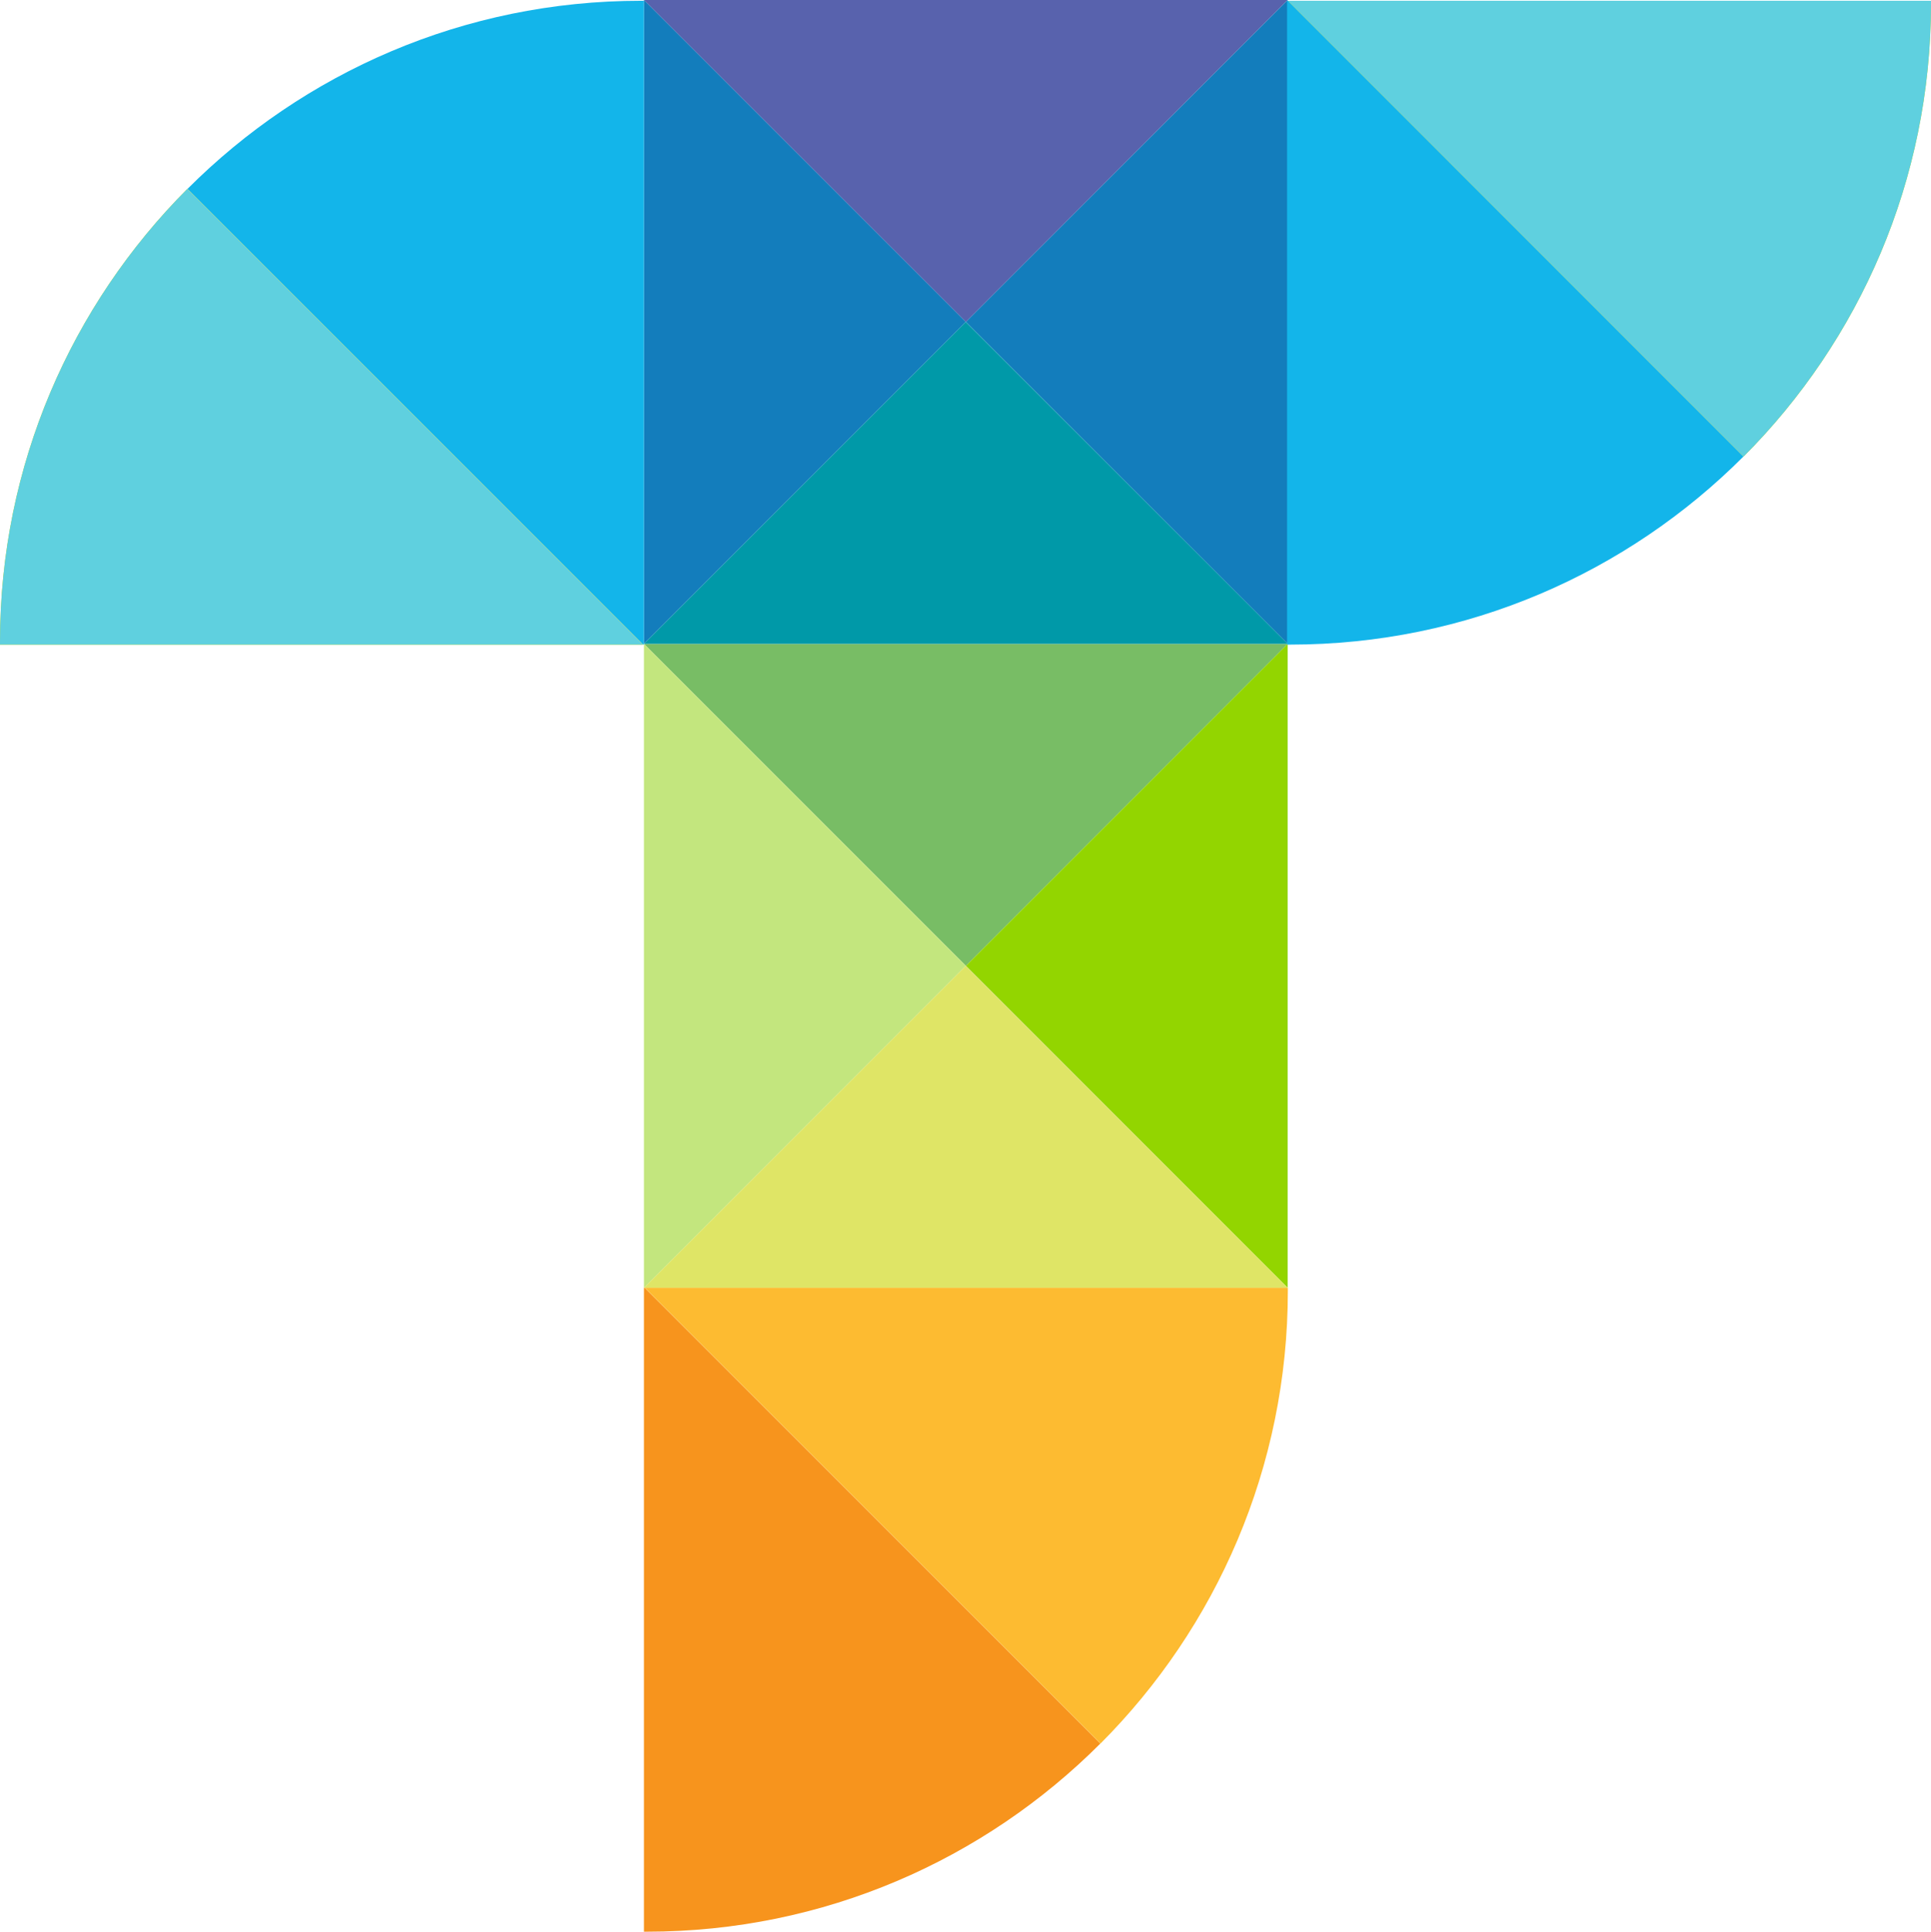 <?xml version="1.0" encoding="UTF-8"?>
<svg data-bbox="0 0 126.37 126.4" viewBox="0 0 126.37 126.4" xmlns="http://www.w3.org/2000/svg" data-type="ugc">
    <g>
        <path fill="#78bd65" d="M84.27 42.13H42.14L63.21 63.2l21.06-21.07z"/>
        <path fill="#93d500" d="m63.21 63.2 21.06 21.07V42.13L63.21 63.2z"/>
        <path fill="#c3e67e" d="M63.21 63.2 42.14 42.13v42.14L63.2 63.2h.01z"/>
        <path fill="#a085d7" d="m63.2 63.2 21.07 21.07L63.21 63.2h-.01z"/>
        <path fill="#dfe566" d="M42.14 84.27h42.13L63.2 63.2 42.14 84.27z"/>
        <path fill="#5862ad" d="M84.27 0H42.14l21.07 21.07L84.27 0z"/>
        <path fill="#137dbc" d="m63.21 21.07 21.06 21.06V0L63.21 21.07z"/>
        <path fill="#137dbc" d="M63.2 21.07h.01L42.14 0v42.13L63.2 21.07z"/>
        <path fill="#4cccde" d="m63.2 21.07 21.07 21.06-21.06-21.06h-.01z"/>
        <path fill="#00bed6" d="M63.2 21.07 42.14 42.13 63.2 21.07z"/>
        <path fill="#0099a8" d="M42.14 42.13h42.13L63.2 21.07 42.14 42.13z"/>
        <path d="M42.14 42.18V.05h-.19c-11.6 0-22.09 4.71-29.68 12.31l29.82 29.82h.05Z" fill="#13b5ea"/>
        <path d="M.01 42.18h42.07L12.26 12.36C4.69 19.95 0 30.42 0 41.99v.19h.01Z" fill="#cddb00"/>
        <path d="M.01 42.18h42.07L12.26 12.36C4.69 19.95 0 30.42 0 41.99v.19h.01Z" fill="#5fd0df"/>
        <path d="M84.23.05v42.13h.19c11.6 0 22.09-4.71 29.68-12.31L84.29.05h-.06Z" fill="#13b5ea"/>
        <path d="M126.36.05H84.29l29.82 29.82c7.57-7.59 12.26-18.06 12.26-29.63V.05Z" fill="#cddb00"/>
        <path d="M126.36.05H84.29l29.82 29.82c7.57-7.59 12.26-18.06 12.26-29.63V.05Z" fill="#5fd0df"/>
        <path d="M42.14 84.27v42.13h.19c11.6 0 22.09-4.71 29.68-12.31L42.19 84.27h-.05Z" fill="#f7941d"/>
        <path d="M84.27 84.27H42.2l29.82 29.82c7.57-7.59 12.26-18.06 12.26-29.63v-.19Z" fill="#fdbb31"/>
    </g>
</svg>

